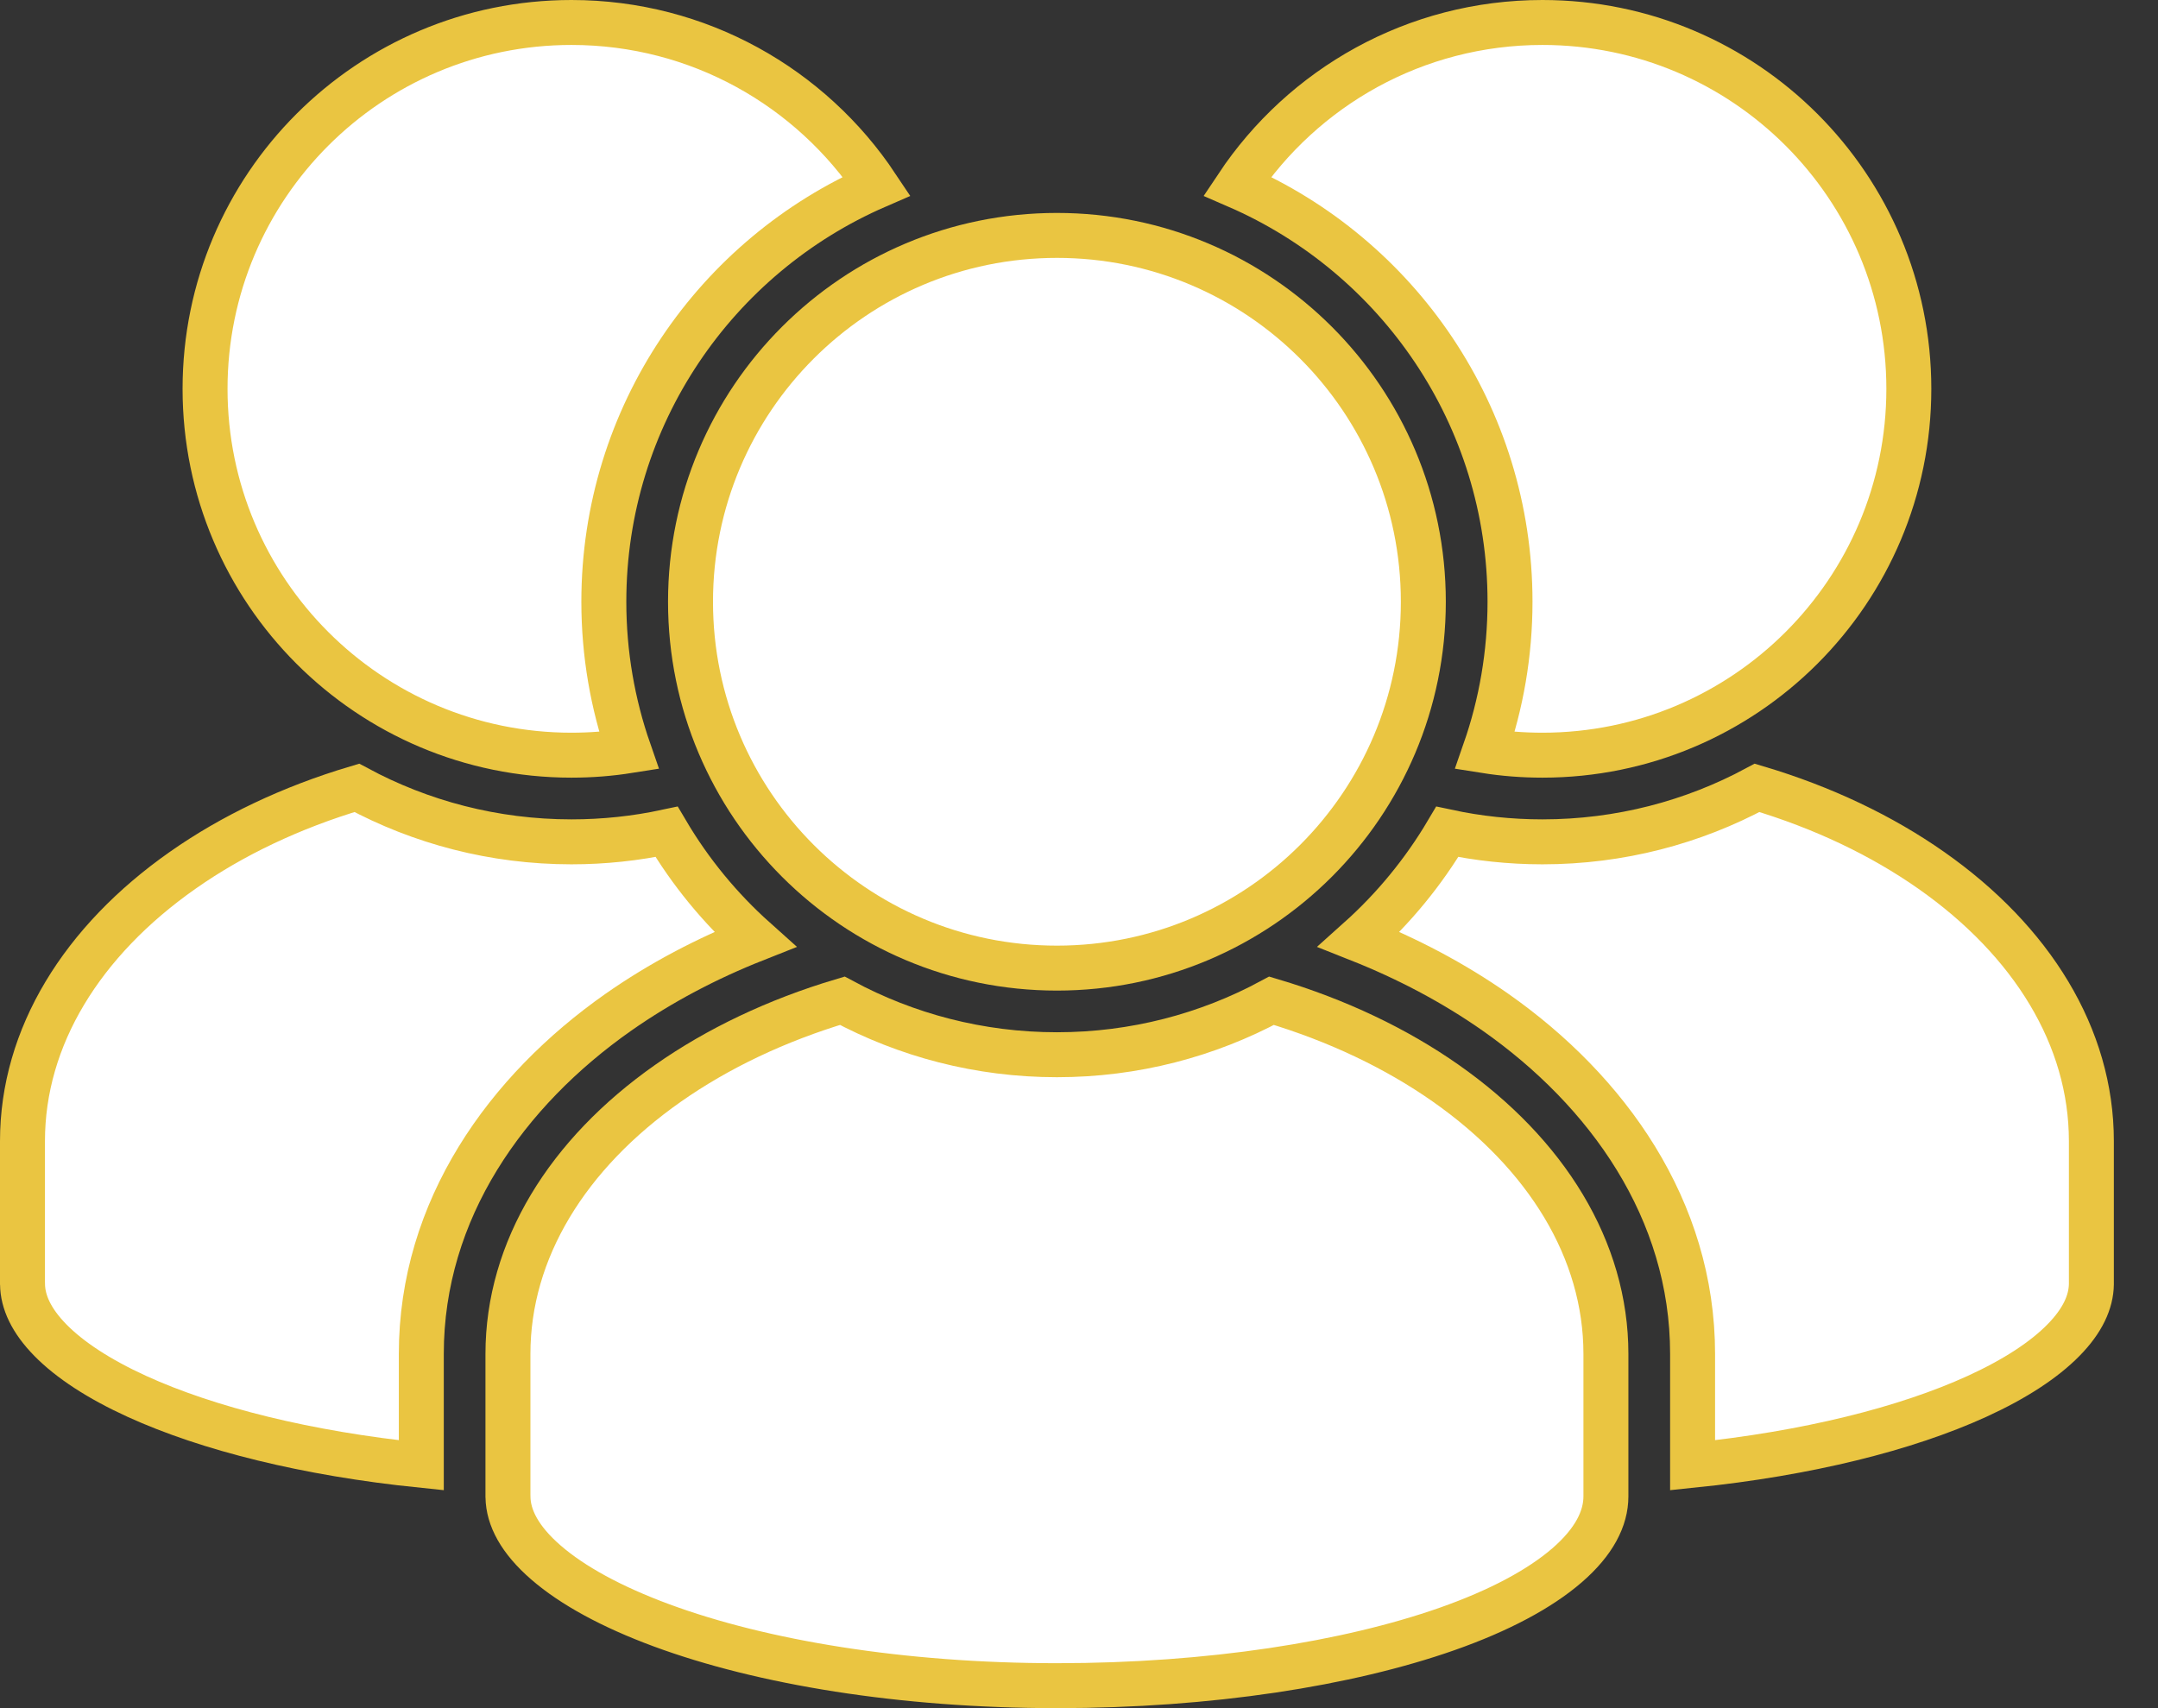 <svg width="48" height="38" viewBox="0 0 48 38" fill="none" xmlns="http://www.w3.org/2000/svg">
<rect x="0" y="0" width="48" height="38" fill="#333333" stroke="none"/>
<path d="M32.158 24.098L32.158 24.098C34.396 25.669 35.72 27.805 35.72 30.121V33.288C35.72 33.781 35.458 34.301 34.855 34.823C34.25 35.346 33.347 35.831 32.185 36.239L32.185 36.239C29.981 37.013 26.913 37.5 23.509 37.5C20.054 37.5 16.947 36.982 14.717 36.159C13.601 35.747 12.73 35.269 12.145 34.761C11.558 34.253 11.306 33.76 11.299 33.307L11.299 33.296L11.298 33.285C11.298 33.285 11.298 33.285 11.298 33.284V30.121C11.298 27.805 12.622 25.669 14.86 24.098L14.86 24.098C15.958 23.328 17.271 22.699 18.735 22.263C20.157 23.029 21.783 23.464 23.509 23.464C25.236 23.464 26.862 23.029 28.283 22.263C29.747 22.699 31.061 23.328 32.158 24.098Z" fill="white" stroke="#EAC541"/>
<path d="M31.659 13.387C31.659 17.888 28.01 21.537 23.509 21.537C19.008 21.537 15.359 17.888 15.359 13.387C15.359 8.886 19.008 5.237 23.509 5.237C28.01 5.237 31.659 8.886 31.659 13.387Z" fill="white" stroke="#EAC541"/>
<path d="M19.499 4.139C15.929 5.689 13.431 9.246 13.431 13.386C13.431 14.547 13.628 15.662 13.989 16.7C13.573 16.766 13.146 16.8 12.711 16.8C8.21 16.8 4.561 13.151 4.561 8.65C4.561 4.149 8.21 0.5 12.711 0.5C15.543 0.5 18.038 1.945 19.499 4.139Z" fill="white" stroke="#EAC541"/>
<path d="M4.062 19.362L4.062 19.362C5.159 18.591 6.472 17.963 7.937 17.527C9.358 18.293 10.984 18.728 12.711 18.728C13.436 18.728 14.144 18.651 14.827 18.505C15.356 19.401 16.02 20.208 16.791 20.898C15.723 21.321 14.695 21.859 13.752 22.52C11.27 24.263 9.371 26.901 9.371 30.121V32.597C6.823 32.336 4.625 31.786 3.044 31.064C2.197 30.677 1.551 30.252 1.121 29.814C0.694 29.379 0.506 28.961 0.501 28.571L0.501 28.56L0.5 28.55C0.5 28.549 0.5 28.549 0.5 28.549V25.385C0.5 23.068 1.824 20.933 4.062 19.362Z" fill="white" stroke="#EAC541"/>
<path d="M33.266 22.52L33.266 22.52C32.323 21.859 31.295 21.321 30.228 20.898C30.998 20.208 31.662 19.401 32.192 18.505C32.874 18.651 33.582 18.728 34.308 18.728C36.034 18.728 37.66 18.293 39.082 17.527C40.546 17.963 41.859 18.591 42.957 19.362C45.195 20.932 46.518 23.068 46.518 25.385V28.55L46.518 28.558L46.518 28.571C46.512 28.961 46.325 29.379 45.897 29.814C45.467 30.252 44.821 30.677 43.974 31.064C42.394 31.786 40.196 32.336 37.648 32.597V30.121C37.648 26.902 35.748 24.263 33.266 22.52Z" fill="white" stroke="#EAC541"/>
<path d="M27.52 4.139C28.981 1.945 31.476 0.5 34.308 0.5C38.809 0.5 42.458 4.149 42.458 8.65C42.458 13.151 38.809 16.8 34.308 16.8C33.872 16.8 33.445 16.766 33.029 16.7C33.39 15.662 33.587 14.547 33.587 13.386C33.587 9.246 31.089 5.689 27.52 4.139Z" fill="white" stroke="#EAC541"/>
</svg>

